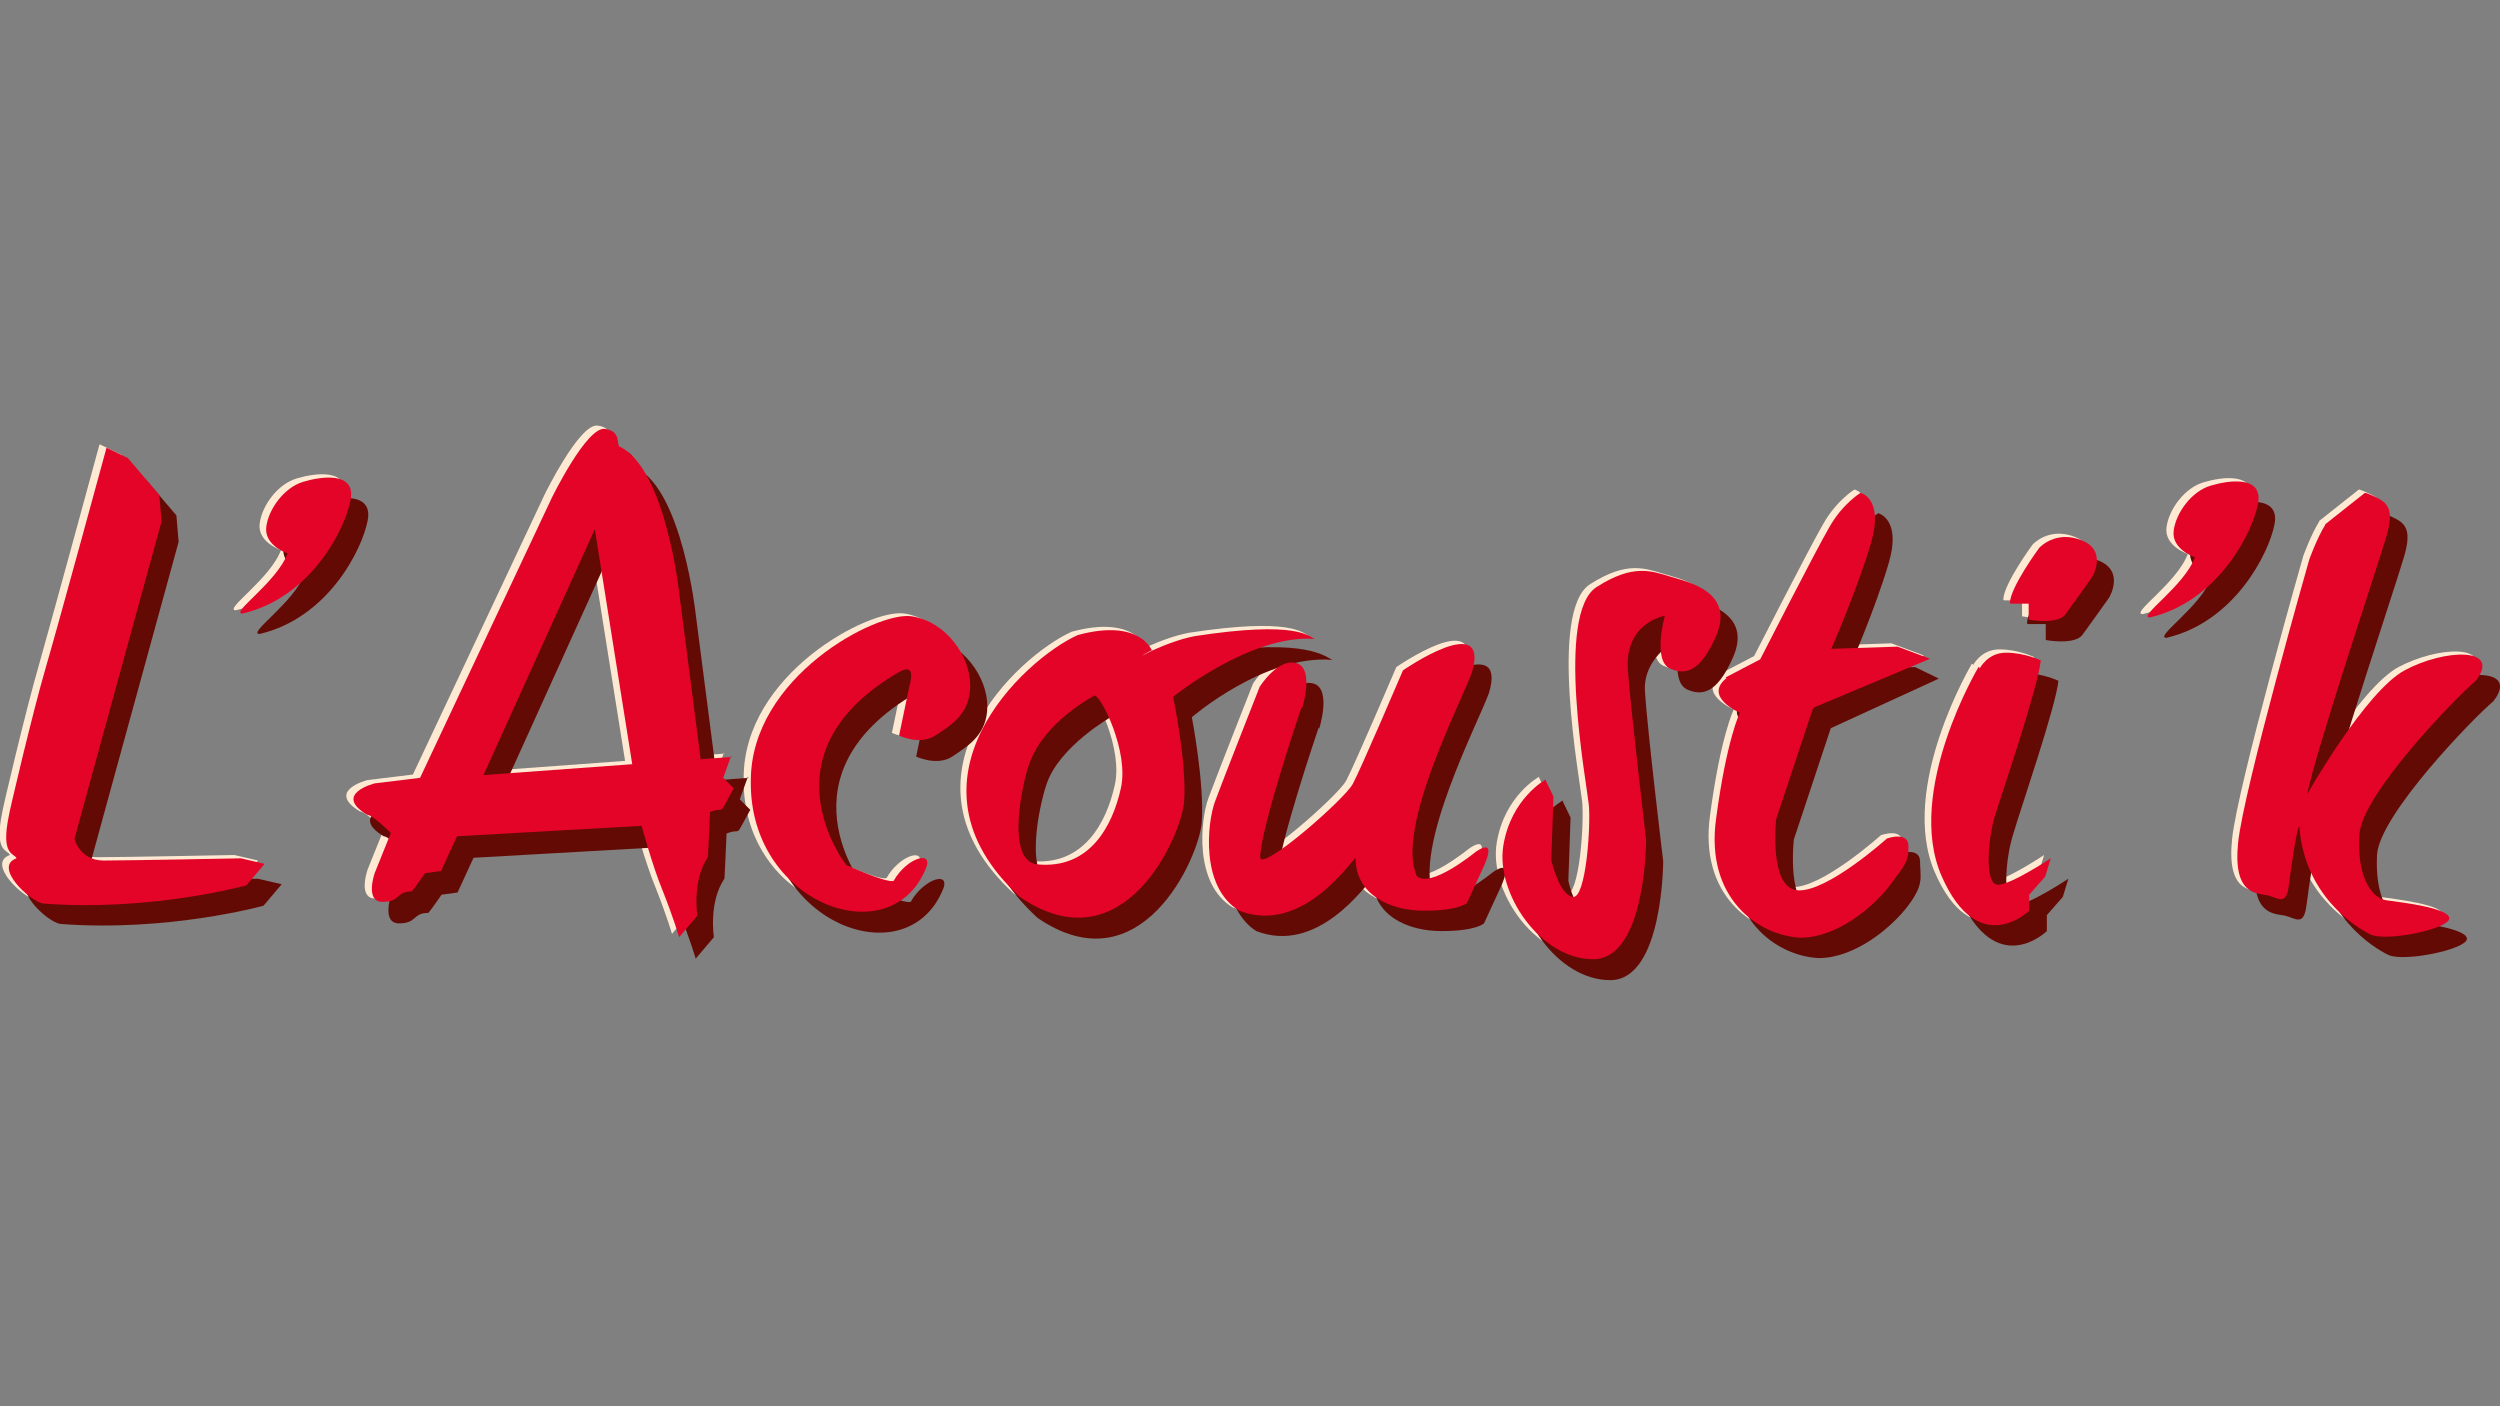 <?xml version="1.0" encoding="UTF-8"?>
<svg xmlns="http://www.w3.org/2000/svg" id="Calque_1" version="1.1" viewBox="0 0 453.5 255.1">
  <rect x="0" y="0" width="453.5" height="255.1" fill="#808080" stroke="none"/>
  <g id="Textes">
    <g>
      <path d="M18.1,80.6l3.9,1.9,5.7,6.7.4,4.8-12.9,47-2.9,10.6s1,3.9,5.3,3.9,24.9-.4,24.9-.4l4.3,1-3.3,3.9s-17.3,4.8-36.9,3.3c-2.4-.4-9.1-6.7-4.8-8.2-.4-1-2.9-.4-1.4-7.7,0-.4,4.3-18.7,6.7-26.9,2.3-8.1,10.9-39.7,10.9-39.7Z" fill="#feead3"></path>
      <path d="M131.5,136.7l-45.1,3.3,20.2-44.6,6.8,42.7,12.4-1-3.9-30.2s-2.4-22.1-10.6-26.4c-1,0,.4-2.9-2.9-3.3s-9.6,12.5-9.6,12.5l-23.9,50.8-8.2,1s-7.7,1.9-1.4,5.7c1,0,4.3,3.3,4.3,3.3l-2.9,7.2s-1.9,5.3,1.4,5.3,2.4-1.9,5.3-1.9c.4-.4,2.4-3.3,2.4-3.3l2.9-.4,2.9-6.3,33.5-1.9s1.9,7.2,3.9,12c1.9,4.8,2.9,8.2,2.9,8.2l3.3-3.9s-1-6.3,1.9-10.6c0,1,.4-8.2.4-8.2,3-1.2,1.2,1.3,4.3-4.3-.4-.4-1.9-1.9-1.9-1.9l1.4-3.9h0Z" fill="#feead3"></path>
      <path d="M161.7,132.9s3.9,1.9,6.7,0,6.3-3.9,6.3-9.1-4.3-11.5-10.6-12.5-29.2,11-29.2,29.8c-.4,22.1,24.9,31.6,31.6,16.3,1.9-3.9-3.3-2.4-5.7,1.9-1.4.4-8.6-2.9-8.6-2.9,0,0-15.9-20.2,9.6-35,3.3-1.9,1.9,2.4,1.9,2.4l-1.9,9.1h0Z" fill="#feead3"></path>
      <path d="M207.9,117.5s-2.1-6-13.5-2.9c-9.8,4.4-33.4,26.4-10.5,47.5,18.8,12.9,29.3-11,29.8-17.3.5-7.2-2-19-2-19,0,0,14.1-11.4,25.7-10.5-1.1-.4-3-3.4-21.8-.5-5.2,1-14.6,5.1-18.1,10.8,1.1,0,6.3,10.2,4.7,16.9-1.5,6.7-5.6,14.6-15.1,13.7-5.8-.5-2.8-14.7-1.5-18.2,2.7-7.8,12-12.5,12-12.5,0,0,6.7-6.7,10.4-8.2Z" fill="#feead3"></path>
      <path d="M234.9,127.7s-7.5,22-7.5,27.3c.4,2.4,15.3-10.6,16.8-13.4s9.1-20.6,9.1-20.6c0,0,15.9-11,12.5.4-1.9,5.3-13.9,28.3-10,36.9,2.4,2.4,10.6-4.3,10.6-4.3,0,0,4.3-3.3,1.4,2.9l-2.9,6.3s-1.4,1.4-7.7,1.4-12.5-2.9-12.5-9.6c-1.4,1.4-10,13.9-21.1,9.6-7.1-4.3-5.8-16-4.4-19.8s8.1-20.8,8.1-20.8c0,0,3.3-5.3,6.7-4.3,3.3,1,1,8.2,1,8.2h0Z" fill="#feead3"></path>
      <path d="M234.6,129.5" fill="#feead3"></path>
      <path d="M279.2,141.1l1.4,2.9-.4,11.5s1.4,6.3,3.9,6.7c2.4.4,3.3-12.9,2.9-16.8-.4-3.9-6.1-34.5,1.4-39.4,6.7-4.3,10-2.9,13.4-1.9,3.3,1,11.9,2.8,8.2,11-2.4,5.3-4.8,7.2-8.2,5.7-3.3-1.4-1-9.6-1-9.6,0,0-7.4,1.2-6.7,10,.5,6.7,3.3,30.7,3.3,30.7,0,0,0,21.6-9.6,21.6s-17.7-12-16.3-20.6c1.4-8.6,7.7-12,7.7-12h0Z" fill="#feead3"></path>
      <path d="M311.9,122.3l6.3-3.3s10-19.6,12.5-23.9c2.4-4.3,5.7-6.3,5.7-6.3,0,0,4.3,1,1.9,9.1-2.4,8.2-7.2,19.2-7.2,19.2l12-.4,5.9,2.2-21.2,8.9-6.7,20.2s-1.4,12.5,3.9,12.9,16.2-9.4,16.2-9.4c0,0,3.9-1.4,3.9,1.4s-.4,3.1-3.3,7-9.6,9.6-16.3,9.6c-7.7-.4-17.3-7.2-15.3-21.6,1.9-14.3,4.3-19.2,4.3-19.2,0,0-6.7-2.9-2.4-6.3h0Z" fill="#feead3"></path>
      <path d="M357.7,120.4s-13.4,22.5-6.7,37.9c6.7,15.3,15.9,6.3,15.9,6.3v-2.9l2.9-3.3,1-3.3s-7.2,4.8-9.6,4.8-1.9-8.2-.4-12.9,7.7-23,8.2-27.8c0,0-2.9-1.4-6.3-1.4s-4.8,2.9-4.8,2.9v-.2Z" fill="#feead3"></path>
      <path d="M363.5,108.9h3.3v2.9s5.3,1,6.7-1c1.4-1.9,4.8-6.7,4.8-6.7,0,0,2.9-4.8-1.9-6.7-4.8-1.9-7.7,1.4-7.7,1.4,0,0-5.3,7.2-5.3,10h0Z" fill="#feead3"></path>
      <path d="M396.9,100.5s-4.3-1.4-3.9-4.8c.4-3.3,3.3-7.2,6.7-8.2,3.3-1,9.6-1.9,8.6,3.3-1,5.3-7.2,17.7-19.6,20.6-2.4,0,6.3-5.7,8.2-11h0Z" fill="#feead3"></path>
      <path d="M51,99.8s-4.3-1.4-3.9-4.8c.4-3.3,3.3-7.2,6.7-8.2,3.3-1,9.6-1.9,8.6,3.3-1,5.3-7.2,17.7-19.6,20.6-2.4,0,6.3-5.7,8.2-11Z" fill="#feead3"></path>
      <path d="M420.7,94.5l7.2-5.7s.4,0,2.4,1c1.9,1,2.9,2.4,1.4,7.2s-12.5,37.9-14.3,46.5c0,0,10.6-18.7,17.7-22.5s17.7-4.3,12.9,1.9c-3.9,3.3-20.6,20.6-21.1,27.8-.4,7.2,1.9,11.5,4.8,12,2.9.4,11.5,1.4,11.5,3.3s-11.5,4.3-14.3,2.9c-2.9-1.4-12-7.2-12.9-19.6-.4,0-1.4,6.7-1.9,10.6-.4,3.9-1.9,2.4-3.9,1.9-1.9-.4-6.3,0-5.3-9.6,1-9.6,12.9-51.3,12.9-51.3,0,0,1.4-3.9,2.9-6.3Z" fill="#feead3"></path>
    </g>
    <g>
      <path d="M22.4,84.9l3.9,1.9,5.7,6.7.4,4.8-12.9,47-2.9,10.6s1,3.9,5.3,3.9,24.9-.4,24.9-.4l4.3,1-3.3,3.9s-17.3,4.8-36.9,3.3c-2.4-.4-9.1-6.7-4.8-8.2-.4-1-2.9-.4-1.4-7.7,0-.4,4.3-18.7,6.7-26.9,2.4-8.2,11-39.8,11-39.8h0Z" fill="#640a04"></path>
      <path d="M135.8,141.1l-45.1,3.3,20.2-44.6,6.7,42.2,12.5-.4-3.9-30.2s-2.4-22.1-10.6-26.4c-1,0,.4-2.9-2.9-3.3s-9.6,12.5-9.6,12.5l-23.9,50.8-8.2,1s-7.7,1.9-1.4,5.7c1,0,4.3,3.3,4.3,3.3l-2.9,7.2s-1.9,5.3,1.4,5.3,2.4-1.9,5.3-1.9c.4-.4,2.4-3.3,2.4-3.3l2.9-.4,2.9-6.3,33.5-1.9s1.9,7.2,3.9,12c1.9,4.8,2.9,8.2,2.9,8.2l3.3-3.9s-1-6.3,1.9-10.6c0,1,.4-8.2.4-8.2,3-1.2,1.2,1.3,4.3-4.3-.4-.4-1.9-1.9-1.9-1.9l1.4-3.9v-.2Z" fill="#640a04"></path>
      <path d="M166.1,137.2s3.9,1.9,6.7,0,6.3-3.9,6.3-9.1-4.3-11.5-10.6-12.5c-6.3-1-29.2,11-29.2,29.8-.4,22.1,24.9,31.6,31.6,16.3,1.9-3.9-3.3-2.4-5.7,1.9-1.4.4-8.6-2.9-8.6-2.9,0,0-15.9-20.2,9.6-35,3.3-1.9,1.9,2.4,1.9,2.4l-1.9,9.1h0Z" fill="#640a04"></path>
      <path d="M210.2,120.9s-6.3-3.9-11.5-1.9c-9.4,5.7-33.4,26.4-10.5,47.5,18.8,12.9,29.3-11,29.8-17.3.5-7.2-1.8-19.1-1.8-19.1,0,0,13.2-11.4,25.5-10.4-1.1-.4-4.4-4.1-23.2-1.2-5.2,1-13.6,4.3-16.8,11.5,1.1,0,5.2,9.6,3.7,16.3-1.5,6.7-8.3,15.3-14.1,14.3s-2.7-14.7-1.5-18.2c2.2-7,12-12.5,12-12.5,0,0,4.7-7.7,8.3-9.1Z" fill="#640a04"></path>
      <path d="M239.2,132s-7.5,22-7.5,27.3c.4,2.4,15.3-10.6,16.8-13.4s9.1-20.6,9.1-20.6c0,0,15.9-11,12.5.4-1.9,5.3-13.9,28.3-10,36.9,2.4,2.4,10.6-4.3,10.6-4.3,0,0,4.3-3.3,1.4,2.9l-2.9,6.3s-1.4,1.4-7.7,1.4-12.5-2.9-12.5-9.6c-1.4,1.4-10,13.9-21.1,9.6-6.3-3.9-6.7-15.9-5.3-19.6,1.4-3.9,9-21,9-21,0,0,3.3-5.3,6.7-4.3,3.3,1,1,8.2,1,8.2h0Z" fill="#640a04"></path>
      <path d="M239,133.8" fill="#640a04"></path>
      <path d="M283.5,145.4l1.4,2.9-.4,11.5s1.4,6.3,3.9,6.7c2.4.4,3.3-12.9,2.9-16.8-.4-3.9-6.1-34.5,1.4-39.4,6.7-4.3,10-2.9,13.4-1.9,3.3,1,11.9,2.8,8.2,11-2.4,5.3-4.8,7.2-8.2,5.7s-1-9.6-1-9.6c0,0-7.2,3.3-6.7,10,.4,6.7,3.3,30.7,3.3,30.7,0,0,0,21.6-9.6,21.6s-17.7-12-16.3-20.6c1.4-8.6,7.7-12,7.7-12h0Z" fill="#640a04"></path>
      <path d="M316.2,126.6l6.3-3.3s10-19.6,12.5-23.9,5.7-6.3,5.7-6.3c0,0,4.3,1,1.9,9.1-2.4,8.2-7.2,19.2-7.2,19.2l12-.4,4.3,2.1-19.6,9-6.7,20.2s-1.4,12.5,3.9,12.9c5.3.4,15.1-10.3,15.1-10.3,0,0,3.9-1.4,3.9,1.4s.8,4-2.1,7.9c-2.9,3.9-9.6,9.6-16.3,9.6-7.7-.4-17.3-7.2-15.3-21.6,1.9-14.3,4.3-19.2,4.3-19.2,0,0-6.7-2.9-2.4-6.3h0Z" fill="#640a04"></path>
      <path d="M362.1,124.7s-13.4,22.5-6.7,37.9c6.7,15.3,15.9,6.3,15.9,6.3v-2.9l2.9-3.3,1-3.3s-7.2,4.8-9.6,4.8-1.9-8.2-.4-12.9c1.4-4.8,7.7-23,8.2-27.8,0,0-2.9-1.4-6.3-1.4s-4.8,2.9-4.8,2.9v-.2Z" fill="#640a04"></path>
      <path d="M367.8,113.2h3.3v2.9s5.3,1,6.7-1c1.4-1.9,4.8-6.7,4.8-6.7,0,0,2.9-4.8-1.9-6.7-4.8-1.9-7.7,1.4-7.7,1.4,0,0-5.3,7.2-5.3,10h0Z" fill="#640a04"></path>
      <path d="M401.2,104.8s-4.3-1.4-3.9-4.8c.4-3.3,3.3-7.2,6.7-8.2,3.3-1,9.6-1.9,8.6,3.3-1,5.2-7.2,17.7-19.6,20.6-2.4,0,6.3-5.7,8.2-11h0Z" fill="#640a04"></path>
      <path d="M55.3,104.1s-4.3-1.4-3.9-4.8c.4-3.3,3.3-7.2,6.7-8.2,3.3-1,9.6-1.9,8.6,3.3-1,5.3-7.2,17.7-19.6,20.6-2.4,0,6.3-5.7,8.2-11Z" fill="#640a04"></path>
      <path d="M425,98.8l7.2-5.7s.4,0,2.4,1c1.9,1,2.9,2.4,1.4,7.2-1.4,4.8-12.5,37.9-14.3,46.5,0,0,10.6-18.7,17.7-22.5,7.2-3.9,17.7-4.3,12.9,1.9-3.9,3.3-20.6,20.6-21.1,27.8-.4,7.2,1.9,11.5,4.8,12,2.9.4,11.5,1.4,11.5,3.3s-11.5,4.3-14.3,2.9c-2.9-1.4-12-7.2-12.9-19.6-.4,0-1.4,6.7-1.9,10.6s-1.9,2.4-3.9,1.9c-1.9-.4-6.3,0-5.3-9.6s12.9-51.3,12.9-51.3c0,0,1.4-3.9,2.9-6.3Z" fill="#640a04"></path>
    </g>
    <g>
      <path d="M19.3,81.2l3.9,1.9,5.7,6.7.4,4.8-12.9,47-2.9,10.6s1,3.9,5.3,3.9,24.9-.4,24.9-.4l4.3,1-3.3,3.9s-17.3,4.8-36.9,3.3c-2.4-.4-9.1-6.7-4.8-8.2-.4-1-2.9-.4-1.4-7.7,0-.4,4.3-18.7,6.7-26.9,2.4-8.2,11-39.8,11-39.8h0Z" fill="#e40428"></path>
      <path d="M132.8,137.3l-45.1,3.3,20.2-44.6,6.8,42.7,12.4-1-3.9-30.2s-2.4-22.1-10.6-26.4c-1,0,.4-2.9-2.9-3.3s-9.6,12.5-9.6,12.5l-23.9,50.8-8.2,1s-7.7,1.9-1.4,5.7c1,0,4.3,3.3,4.3,3.3l-2.9,7.2s-1.9,5.3,1.4,5.3,2.4-1.9,5.3-1.9c.4-.4,2.4-3.3,2.4-3.3l2.9-.4,2.9-6.3,33.5-1.9s1.9,7.2,3.9,12c1.9,4.8,2.9,8.2,2.9,8.2l3.3-3.9s-1-6.3,1.9-10.6c0,1,.4-8.2.4-8.2,3-1.2,1.2,1.3,4.3-4.3-.4-.4-1.9-1.9-1.9-1.9l1.4-3.9h0Z" fill="#e40428"></path>
      <path d="M163,133.4s3.9,1.9,6.7,0c2.9-1.9,6.3-3.9,6.3-9.1s-4.3-11.5-10.6-12.5c-6.3-1-29.2,11-29.2,29.8-.4,22.1,24.9,31.6,31.6,16.3,1.9-3.9-3.3-2.4-5.7,1.9-1.4.4-8.6-2.9-8.6-2.9,0,0-15.9-20.2,9.6-35,3.3-1.9,1.9,2.4,1.9,2.4l-1.9,9.1h0Z" fill="#e40428"></path>
      <path d="M209,118.1s-2.1-6-13.5-2.9c-9.8,4.4-33.4,26.4-10.5,47.5,18.8,12.9,29.3-11,29.8-17.3.5-7.2-2-19-2-19,0,0,14.1-11.4,25.7-10.5-1.1-.4-3-3.4-21.8-.5-5.2,1-14.6,5.1-18.1,10.8,1.1,0,6.3,10.2,4.7,16.9-1.5,6.7-5.6,14.6-15.1,13.7-5.8-.5-2.8-14.7-1.5-18.2,2.7-7.8,12-12.5,12-12.5,0,0,6.7-6.7,10.4-8.2h0Z" fill="#e40428"></path>
      <path d="M236.1,128.3s-7.5,22-7.5,27.3c.4,2.4,15.3-10.6,16.8-13.4s9.1-20.6,9.1-20.6c0,0,15.9-11,12.5.4-1.9,5.3-13.9,28.3-10,36.9,2.4,2.4,10.6-4.3,10.6-4.3,0,0,4.3-3.3,1.4,2.9l-2.9,6.3s-1.4,1.4-7.7,1.4-12.5-2.9-12.5-9.6c-1.4,1.4-10,13.9-21.1,9.6-7.1-4.3-5.8-16-4.4-19.8s8.1-20.8,8.1-20.8c0,0,3.3-5.3,6.7-4.3,3.3,1,1,8.2,1,8.2h0Z" fill="#e40428"></path>
      <path d="M235.8,130.1" fill="#e40428"></path>
      <path d="M280.4,141.6l1.4,2.9-.4,11.5s1.4,6.3,3.9,6.7c2.4.4,3.3-12.9,2.9-16.8-.4-3.9-6.1-34.5,1.4-39.4,6.7-4.3,10-2.9,13.4-1.9,3.3,1,11.9,2.8,8.2,11-2.4,5.3-4.8,7.2-8.2,5.7-3.3-1.4-1-9.6-1-9.6,0,0-7.4,1.2-6.7,10,.5,6.7,3.3,30.7,3.3,30.7,0,0,0,21.6-9.6,21.6s-17.7-12-16.3-20.6c1.4-8.6,7.7-12,7.7-12h0Z" fill="#e40428"></path>
      <path d="M313,122.9l6.3-3.3s10-19.6,12.5-23.9c2.4-4.3,5.7-6.3,5.7-6.3,0,0,4.3,1,1.9,9.1-2.4,8.2-7.2,19.2-7.2,19.2l12-.4,5.9,2.2-21.2,8.9-6.7,20.2s-1.4,12.5,3.9,12.9,16.2-9.4,16.2-9.4c0,0,3.9-1.4,3.9,1.4s-.4,3.1-3.3,7c-2.9,3.9-9.6,9.6-16.3,9.6-7.7-.4-17.3-7.2-15.3-21.6,1.9-14.3,4.3-19.2,4.3-19.2,0,0-6.7-2.9-2.4-6.3h0Z" fill="#e40428"></path>
      <path d="M358.9,121s-13.4,22.5-6.7,37.9c6.7,15.3,15.9,6.3,15.9,6.3v-2.9l2.9-3.3,1-3.3s-7.2,4.8-9.6,4.8-1.9-8.2-.4-12.9,7.7-23,8.2-27.8c0,0-2.9-1.4-6.3-1.4s-4.8,2.9-4.8,2.9v-.2Z" fill="#e40428"></path>
      <path d="M364.7,109.5h3.3v2.9s5.3,1,6.7-1c1.4-1.9,4.8-6.7,4.8-6.7,0,0,2.9-4.8-1.9-6.7-4.8-1.9-7.7,1.4-7.7,1.4,0,0-5.3,7.2-5.3,10h0Z" fill="#e40428"></path>
      <path d="M398.2,101.1s-4.3-1.4-3.9-4.8c.4-3.3,3.3-7.2,6.7-8.2,3.3-1,9.6-1.9,8.6,3.3-1,5.2-7.2,17.7-19.6,20.6-2.4,0,6.3-5.7,8.2-11h0Z" fill="#e40428"></path>
      <path d="M52.2,100.4s-4.3-1.4-3.9-4.8c.4-3.3,3.3-7.2,6.7-8.2,3.3-1,9.6-1.9,8.6,3.3-1,5.3-7.2,17.7-19.6,20.6-2.4,0,6.3-5.7,8.2-11Z" fill="#e40428"></path>
      <path d="M421.8,95.1l7.2-5.7s.4,0,2.4,1c1.9,1,2.9,2.4,1.4,7.2-1.4,4.8-12.5,37.9-14.3,46.5,0,0,10.6-18.7,17.7-22.5,7.2-3.9,17.7-4.3,12.9,1.9-3.9,3.3-20.6,20.6-21.1,27.8s1.9,11.5,4.8,12c2.9.4,11.5,1.4,11.5,3.3s-11.5,4.3-14.3,2.9c-2.9-1.4-12-7.2-12.9-19.6-.4,0-1.4,6.7-1.9,10.6-.4,3.9-1.9,2.4-3.9,1.9-1.9-.4-6.3,0-5.3-9.6,1-9.6,12.9-51.3,12.9-51.3,0,0,1.4-3.9,2.9-6.3Z" fill="#e40428"></path>
    </g>
  </g>
</svg>
